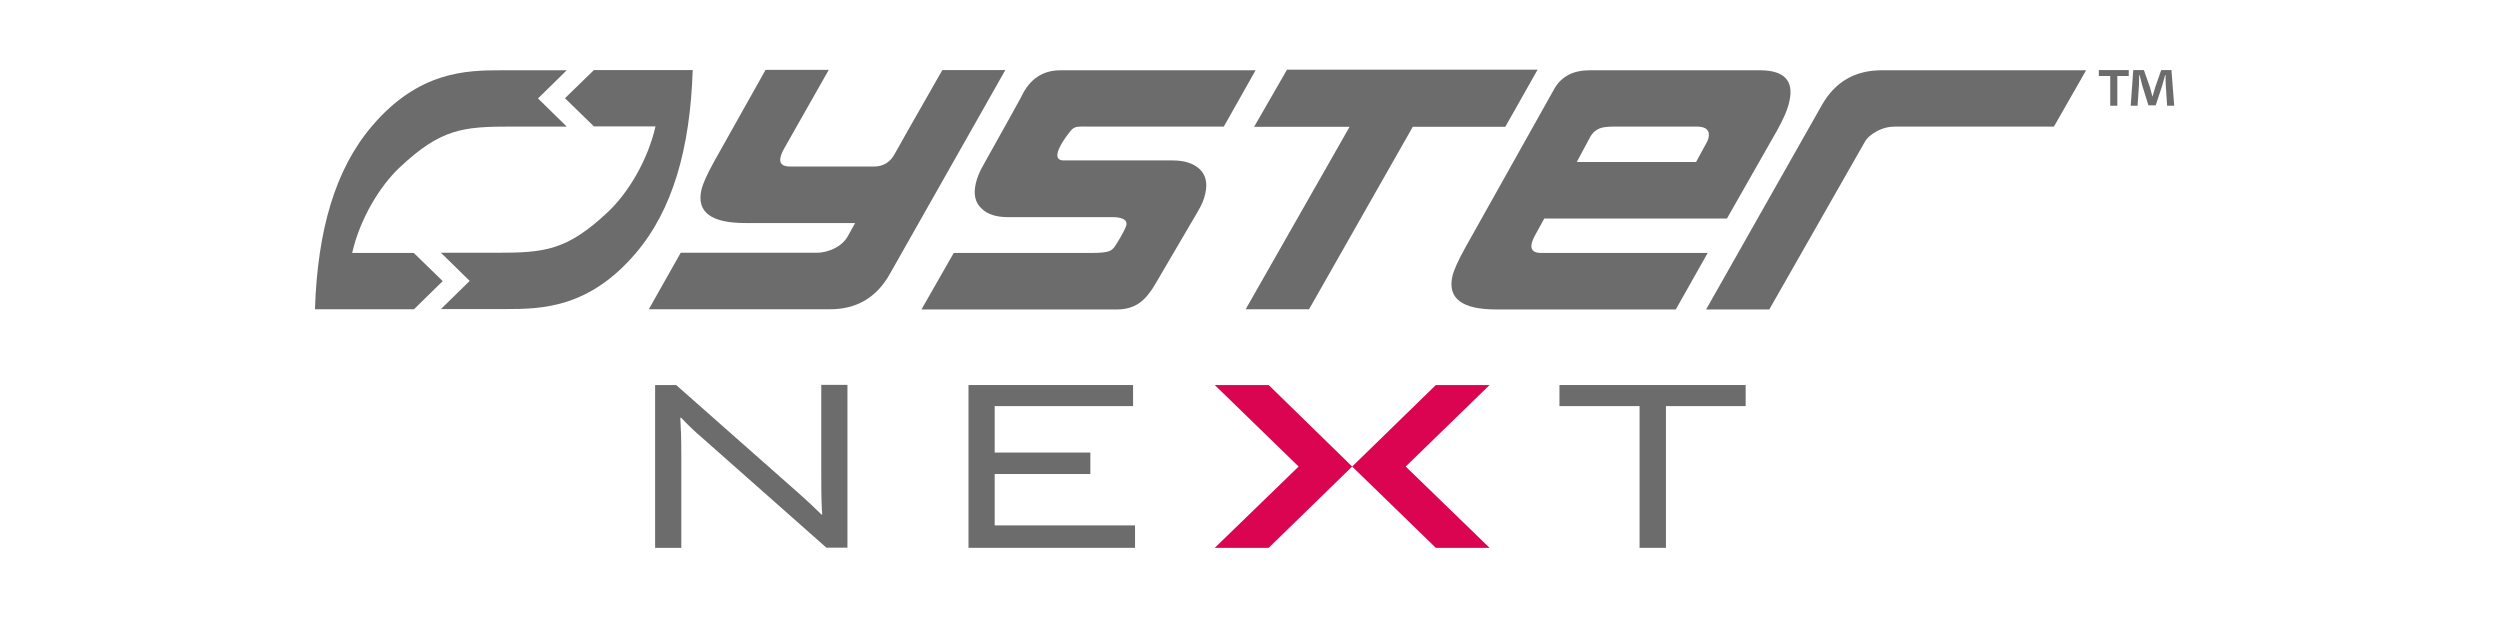 <?xml version="1.0" encoding="UTF-8"?> <svg xmlns="http://www.w3.org/2000/svg" xmlns:xlink="http://www.w3.org/1999/xlink" version="1.1" id="Livello_1" x="0px" y="0px" viewBox="0 0 127 32" style="enable-background:new 0 0 127 32;" xml:space="preserve"> <style type="text/css"> .st0{fill:#6C6C6C;} .st1{fill:#DB0451;} </style> <path class="st0" d="M51.07,3.56l-5.88,10.38c-0.67,1.18-1.68,1.77-3.02,1.77h-9.21l1.62-2.87h6.88c0.33,0,0.66-0.08,0.97-0.24 c0.28-0.15,0.48-0.34,0.61-0.55l0.4-0.72h-5.59c-1.73,0-2.47-0.56-2.22-1.68c0.07-0.31,0.29-0.8,0.65-1.45l2.61-4.65h3.21L39.86,7.5 c-0.11,0.19-0.18,0.35-0.21,0.49c-0.07,0.31,0.09,0.47,0.48,0.47h4.26c0.47,0,0.83-0.21,1.06-0.64c0.07-0.14,0.88-1.56,2.42-4.26 H51.07z"></path> <path class="st0" d="M63.79,3.56l-1.62,2.87h-6.96c-0.36,0-0.59-0.03-0.77,0.16c-0.11,0.11-1.3,1.58-0.38,1.56h5.51 c0.6,0,1.06,0.15,1.37,0.44c0.31,0.29,0.41,0.7,0.29,1.24c-0.06,0.29-0.19,0.6-0.39,0.93c-0.48,0.82-1.18,2.02-2.11,3.6 c-0.26,0.46-0.52,0.78-0.78,0.98c-0.32,0.25-0.72,0.38-1.21,0.38h-9.93l1.64-2.87h6.94c1.09,0,1.11-0.11,1.39-0.56 c0.24-0.39,0.37-0.66,0.42-0.79c0.14-0.39-0.32-0.47-0.7-0.47h-5.3c-0.59,0-1.03-0.14-1.33-0.43c-0.33-0.3-0.43-0.73-0.3-1.28 c0.06-0.28,0.19-0.59,0.37-0.91c1.25-2.24,1.9-3.4,1.94-3.49c0.42-0.9,1.08-1.35,1.99-1.35H63.79z"></path> <polygon class="st0" points="65.38,3.54 63.71,6.44 68.56,6.44 63.28,15.71 66.5,15.71 71.77,6.44 76.47,6.44 78.11,3.54 "></polygon> <path class="st0" d="M90.28,6.62l-2.55,4.48h-9.28l-0.43,0.78c-0.11,0.19-0.18,0.36-0.21,0.49c-0.07,0.32,0.09,0.48,0.48,0.48h8.46 l-1.62,2.87H76c-1.73,0-2.47-0.56-2.22-1.68c0.07-0.31,0.29-0.8,0.65-1.45l4.53-8.08c0.36-0.63,0.96-0.94,1.79-0.94h8.65 c1.24,0,1.74,0.53,1.5,1.58C90.82,5.54,90.61,6.03,90.28,6.62 M86.71,7.22c0.03-0.06,0.06-0.13,0.08-0.2 c0.09-0.39-0.11-0.59-0.59-0.59h-4.13c-0.35,0-0.61,0.02-0.77,0.08c-0.22,0.08-0.4,0.23-0.52,0.45L80.1,8.23h6.06L86.71,7.22z"></path> <path class="st0" d="M105.98,3.56l-1.64,2.87h-8.06c-0.33,0-0.65,0.08-0.94,0.24c-0.3,0.16-0.5,0.34-0.62,0.56l-4.84,8.49h-3.21 l5.88-10.38c0.67-1.18,1.68-1.77,3.04-1.77H105.98z"></path> <path class="st0" d="M22.49,14.28l-1.47-1.43l-3.13,0c0.39-1.72,1.4-3.4,2.43-4.36c2.09-1.96,3.21-2.06,5.67-2.06l2.8,0l-1.46-1.43 l1.46-1.43h-3.33c-1.78,0-4.19,0.05-6.56,2.83c-1.87,2.19-2.77,5.3-2.9,9.31h5.03L22.49,14.28z"></path> <path class="st0" d="M30.17,3.56L28.7,4.99l1.47,1.43l3.13,0c-0.39,1.72-1.4,3.4-2.43,4.36c-2.09,1.96-3.21,2.06-5.67,2.06l-2.8,0 l1.46,1.43l-1.46,1.43h3.33c1.78,0,4.19-0.05,6.56-2.83c1.87-2.19,2.77-5.3,2.9-9.31H30.17z"></path> <path class="st0" d="M41.99,27.83l-6.32-5.59c-0.4-0.34-0.75-0.68-1.07-1.02h-0.04c0.03,0.47,0.05,1.08,0.05,1.84v4.77h-1.33v-8.27 h1.07l6.34,5.6c0.36,0.32,0.7,0.64,1.04,0.98h0.04c-0.03-0.31-0.05-0.94-0.05-1.89v-4.7h1.33v8.27H41.99z"></path> <polygon class="st0" points="49.2,27.83 49.2,19.56 57.56,19.56 57.56,20.63 50.53,20.63 50.53,22.99 55.39,22.99 55.39,24.08 50.53,24.08 50.53,26.69 57.66,26.69 57.66,27.83 "></polygon> <polygon class="st0" points="83.29,27.83 83.29,20.63 79.22,20.63 79.22,19.56 88.68,19.56 88.68,20.63 84.63,20.63 84.63,27.83 "></polygon> <polygon class="st1" points="68.69,23.7 68.69,23.7 64.45,19.56 61.71,19.56 65.97,23.7 61.71,27.83 64.45,27.83 "></polygon> <polygon class="st1" points="68.69,23.7 68.69,23.7 72.94,27.83 75.67,27.83 71.41,23.7 75.67,19.56 72.94,19.56 "></polygon> <path class="st0" d="M108.14,3.56v0.3h-0.58v1.51h-0.36V3.86h-0.58v-0.3H108.14z M110.09,5.37l-0.07-1.06 c-0.01-0.14-0.01-0.31-0.01-0.5h-0.02c-0.05,0.16-0.1,0.37-0.15,0.54l-0.33,1h-0.37l-0.32-1.03c-0.03-0.14-0.09-0.35-0.13-0.51 h-0.02c0,0.17-0.01,0.34-0.01,0.5l-0.07,1.06h-0.35l0.13-1.81h0.54l0.31,0.88c0.04,0.14,0.07,0.27,0.12,0.46h0.01 c0.05-0.17,0.09-0.32,0.13-0.45l0.31-0.89h0.52l0.14,1.81H110.09z"></path> </svg> 